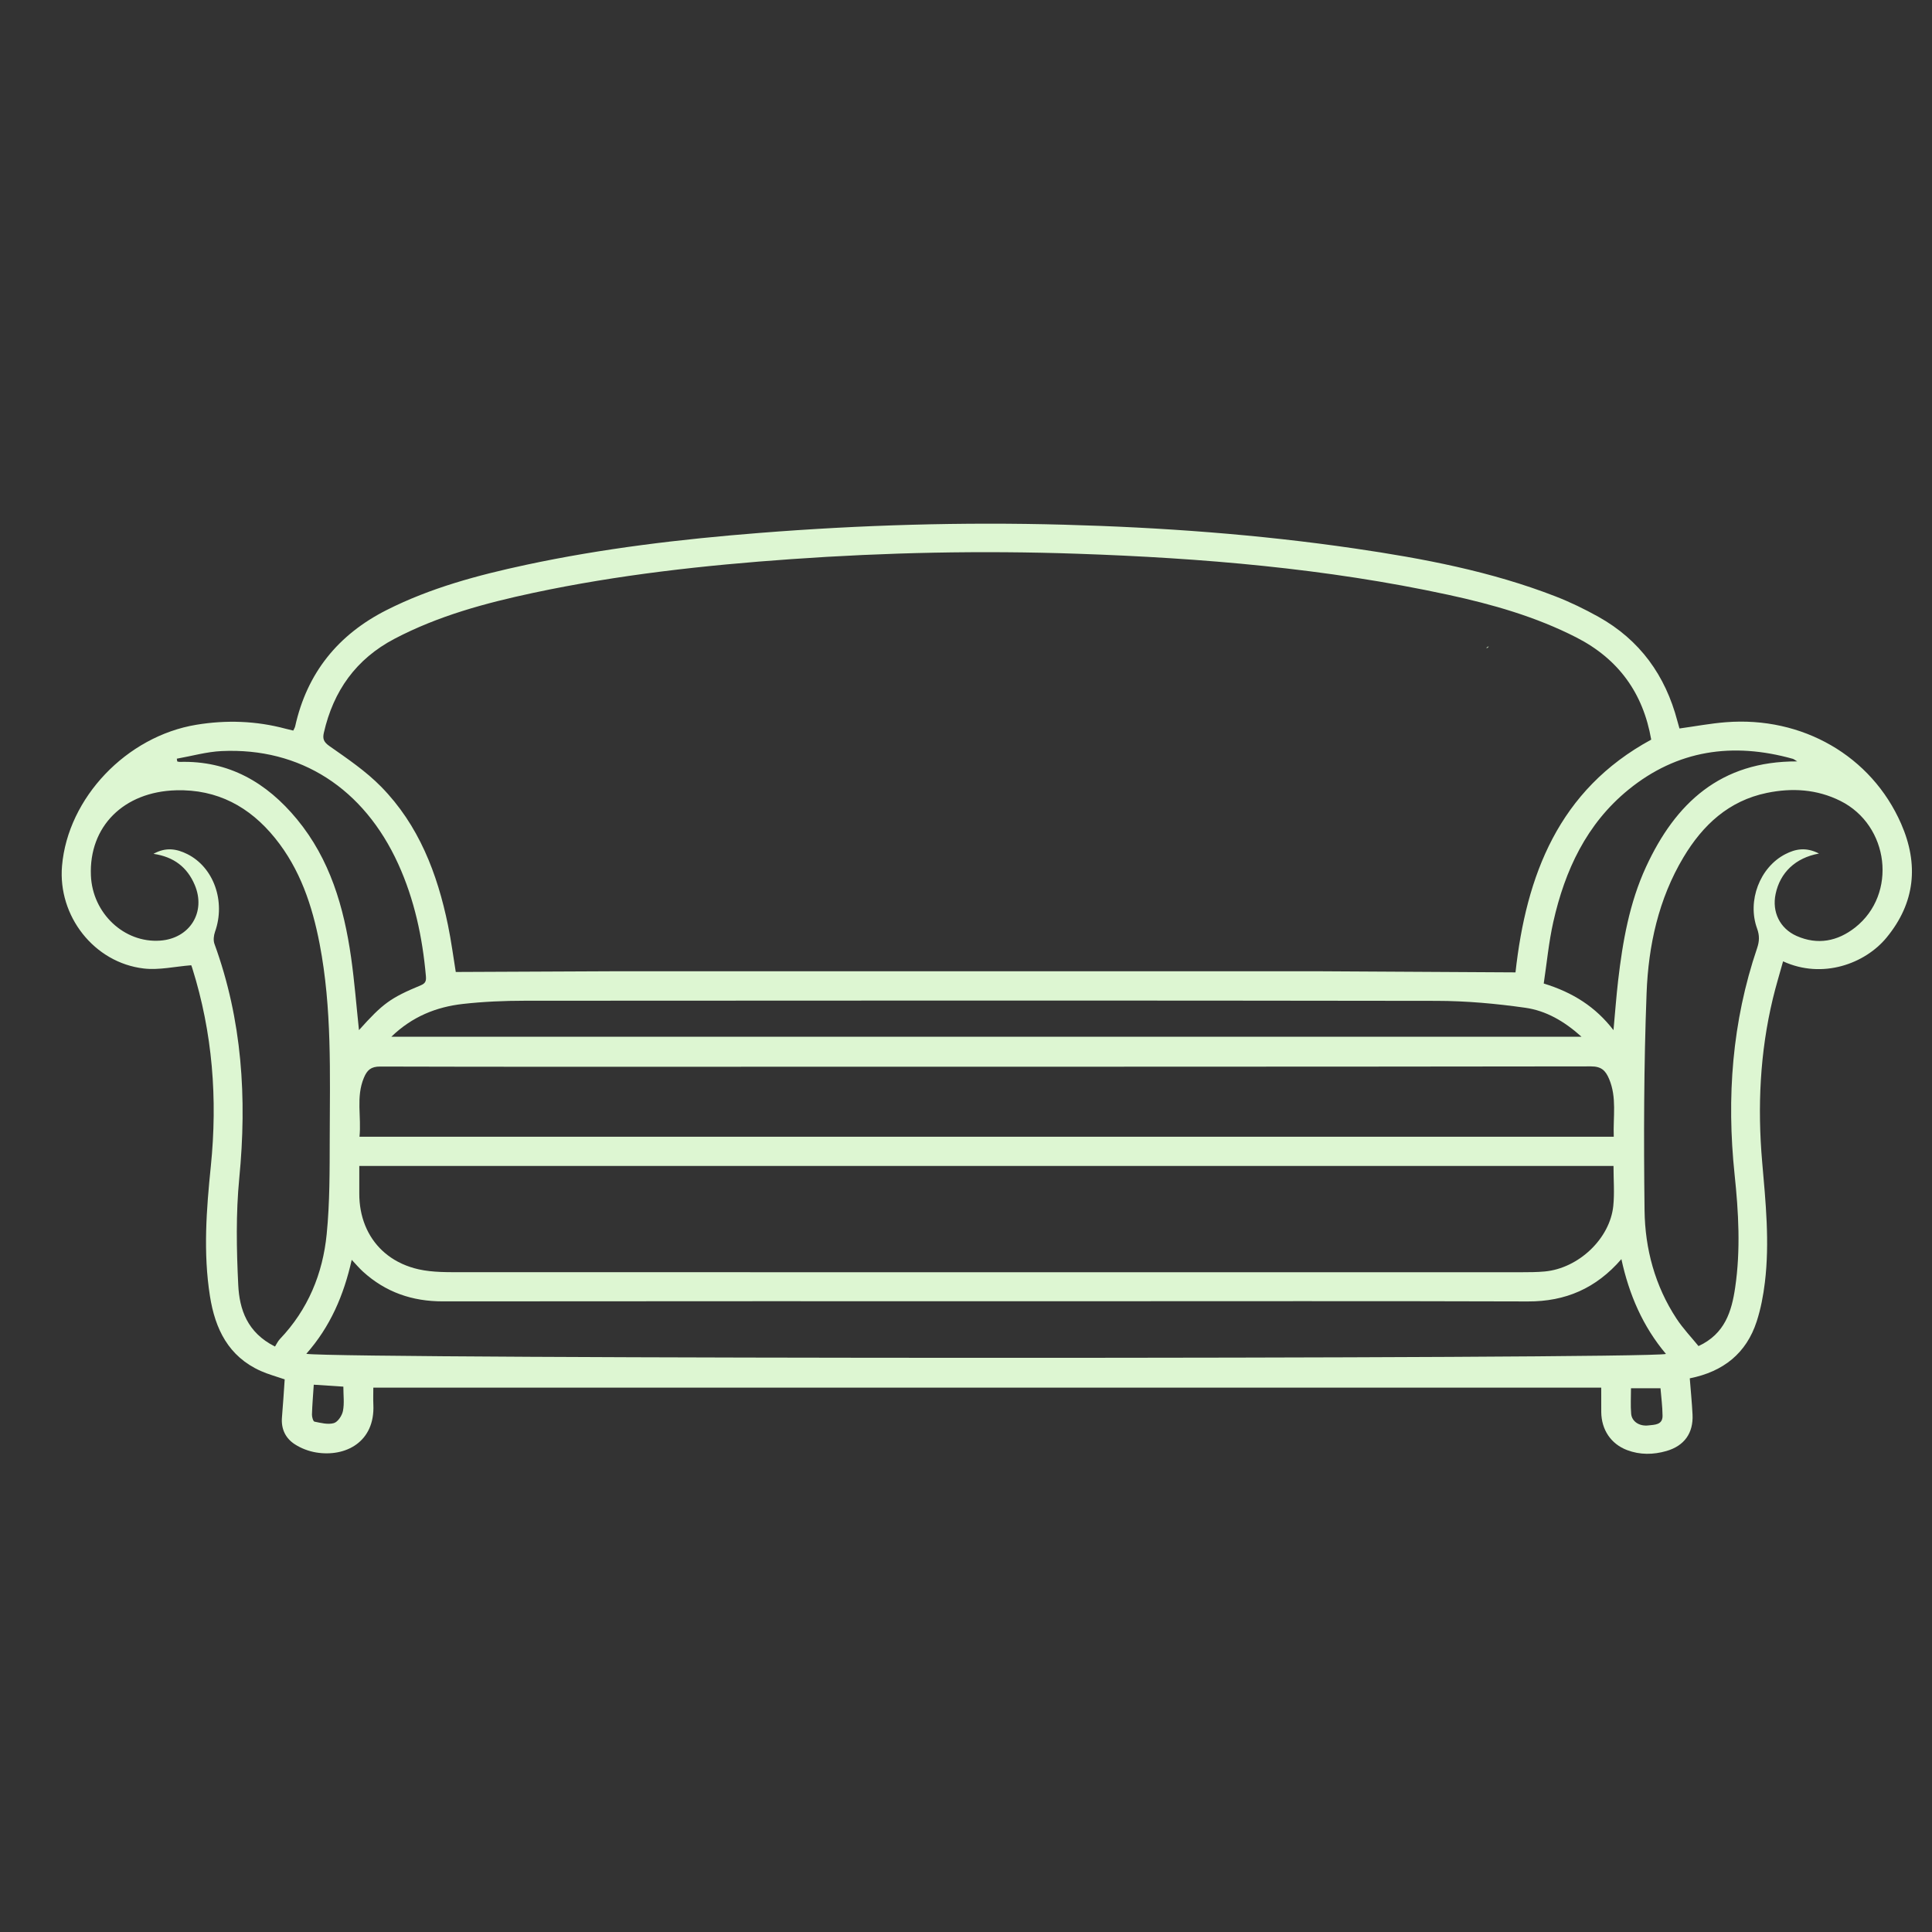 <?xml version="1.0" encoding="UTF-8"?> <svg xmlns="http://www.w3.org/2000/svg" xmlns:xlink="http://www.w3.org/1999/xlink" width="512" zoomAndPan="magnify" viewBox="0 0 375 375" height="512" preserveAspectRatio="xMidYMid meet" version="1.0"><rect x="0" y="0" width="375" height="375" fill="#333333" stroke="none"/><defs><clipPath id="e00af120be"><path d="M 11.176 101.301 L 372 101.301 L 372 282.801 L 11.176 282.801 Z M 11.176 101.301 " clip-rule="nonzero"></path></clipPath></defs><g clip-path="url(#e00af120be)"><path fill="#ddf6d2" d="M 288.453 125.754 C 288.629 125.641 288.801 125.527 288.977 125.418 C 288.898 125.531 288.82 125.641 288.742 125.754 Z M 366.168 182 C 362.004 187.051 353.754 190.113 346.094 186.594 C 345.422 189.031 344.691 191.406 344.113 193.82 C 341.602 204.266 341.109 214.844 342.035 225.523 C 342.711 233.309 343.512 241.105 342.562 248.922 C 342.254 251.469 341.766 254.039 340.977 256.477 C 338.965 262.691 334.484 266.238 327.984 267.535 C 328.172 269.926 328.402 272.234 328.52 274.555 C 328.699 278.172 326.918 280.641 323.449 281.641 C 320.898 282.375 318.324 282.41 315.824 281.465 C 312.668 280.273 310.832 277.496 310.801 274.062 C 310.789 272.52 310.797 270.973 310.797 269.344 L 72.461 269.344 C 72.461 270.504 72.418 271.57 72.469 272.633 C 72.809 279.914 67.039 282.863 61.363 281.922 C 59.926 281.688 58.449 281.125 57.227 280.336 C 55.41 279.164 54.531 277.344 54.73 275.078 C 54.945 272.633 55.086 270.176 55.258 267.734 C 53.609 267.164 52.047 266.75 50.594 266.098 C 44.34 263.289 41.754 257.953 40.75 251.57 C 39.422 243.168 40.062 234.766 40.918 226.391 C 42.254 213.305 41.27 200.477 37.316 187.902 C 37.23 187.625 37.121 187.355 37.105 187.332 C 37.105 187.332 37.109 187.34 37.113 187.355 C 33.922 187.605 30.863 188.328 27.926 187.988 C 18.266 186.867 11.203 177.797 12.039 168.066 C 13.176 154.859 24.551 142.914 38.109 140.676 C 43.945 139.715 49.723 139.914 55.449 141.449 C 55.902 141.57 56.363 141.672 56.922 141.805 C 57.066 141.492 57.234 141.246 57.293 140.973 C 59.594 130.613 65.621 123.172 75.035 118.414 C 83.582 114.094 92.746 111.645 102.039 109.648 C 116.992 106.441 132.148 104.648 147.383 103.445 C 167.074 101.887 186.789 101.301 206.531 101.844 C 225.422 102.359 244.25 103.723 262.957 106.461 C 276.227 108.402 289.391 110.887 301.961 115.773 C 304.805 116.879 307.578 118.23 310.246 119.715 C 318.301 124.207 323.258 131.105 325.582 139.965 C 325.719 140.477 325.867 140.988 325.984 141.398 C 329.039 140.977 331.984 140.418 334.953 140.184 C 349.836 139 363.25 146.727 369.012 159.898 C 372.449 167.758 371.758 175.219 366.168 182 Z M 316.066 153.289 C 307.934 159.918 303.746 168.945 301.496 178.941 C 300.609 182.887 300.234 186.945 299.637 190.898 C 305.305 192.637 309.707 195.438 313.176 199.953 C 313.492 196.531 313.719 193.43 314.074 190.344 C 314.957 182.754 316.27 175.238 319.5 168.246 C 325.207 155.891 333.953 147.719 348.84 147.789 C 348.367 147.508 348.188 147.344 347.977 147.285 C 336.355 144.035 325.562 145.547 316.066 153.289 Z M 69.738 231.637 C 69.719 236.148 71.32 240.043 74.223 242.762 C 74.371 242.902 74.523 243.035 74.68 243.168 C 75.453 243.832 76.309 244.414 77.246 244.91 C 77.523 245.059 77.812 245.199 78.109 245.332 C 79.09 245.773 80.148 246.125 81.277 246.379 C 84.051 246.996 87.008 246.926 89.883 246.926 C 158.359 246.949 226.84 246.945 295.32 246.938 C 296.824 246.938 298.332 246.93 299.828 246.793 C 306.398 246.188 312.504 240.418 313.141 234.039 C 313.391 231.547 313.18 229.008 313.18 226.312 L 69.738 226.312 C 69.738 228.168 69.746 229.902 69.738 231.637 Z M 312.324 209.418 C 311.613 207.742 310.789 206.98 308.773 206.984 C 253.609 207.059 198.441 207.047 143.273 207.055 C 120.109 207.055 96.949 207.086 73.789 207.016 C 72.004 207.012 71.254 207.699 70.629 209.199 C 69.066 212.938 70.172 216.766 69.777 220.641 L 313.23 220.641 C 313.086 216.738 313.852 213.031 312.324 209.418 Z M 89.859 194.863 C 84.699 195.441 80.012 197.309 75.957 201.234 L 306.977 201.234 C 303.59 198.18 300.035 196.168 296.055 195.605 C 290.359 194.797 284.574 194.273 278.828 194.266 C 219.859 194.176 160.891 194.203 101.922 194.242 C 97.898 194.246 93.855 194.414 89.859 194.863 Z M 63.953 144.82 C 67.43 147.258 71.016 149.684 73.969 152.691 C 81.281 160.137 84.883 169.535 86.953 179.578 C 87.594 182.676 87.996 185.816 88.465 188.66 L 98.793 188.613 L 119.402 188.52 L 255.934 188.52 L 292.152 188.727 L 294.156 188.738 C 296.242 169.898 302.5 153.328 320.5 143.562 C 318.934 134.523 314.137 127.898 305.957 123.719 C 298.078 119.691 289.648 117.297 281.066 115.441 C 257.359 110.316 233.289 108.312 209.102 107.48 C 190.566 106.84 172.051 107.223 153.547 108.531 C 136.738 109.715 120.012 111.559 103.512 115.074 C 94.215 117.059 85.062 119.531 76.566 123.992 C 69.098 127.914 64.711 134.109 62.859 142.23 C 62.594 143.391 62.82 144.023 63.953 144.82 Z M 34.316 147.262 C 34.348 147.441 34.379 147.621 34.406 147.801 C 34.566 147.832 34.727 147.887 34.887 147.883 C 44.422 147.613 51.758 151.887 57.645 159.02 C 64.062 166.797 66.754 176.09 68.145 185.832 C 68.805 190.461 69.164 195.129 69.676 199.945 C 74.297 194.793 75.746 193.707 81.703 191.234 C 82.676 190.832 82.738 190.273 82.664 189.434 C 81.996 181.91 80.438 174.609 77.297 167.699 C 70.617 153.023 58.309 145.078 43.027 145.781 C 40.105 145.918 37.219 146.75 34.316 147.262 Z M 63.41 239.543 C 64.02 233.398 63.984 227.18 64 220.988 C 64.027 208.371 64.449 195.723 62.043 183.227 C 60.609 175.773 58.246 168.691 53.395 162.688 C 48.465 156.586 42.176 153.172 34.176 153.395 C 23.988 153.68 17.254 160.43 17.645 169.93 C 17.945 177.277 24.102 183.07 31.082 182.574 C 36.844 182.168 40.051 177.027 37.785 171.734 C 36.34 168.355 33.777 166.309 29.789 165.73 C 32.199 164.379 34.305 164.758 36.344 165.773 C 41.508 168.344 43.828 174.988 41.734 180.863 C 41.484 181.578 41.375 182.523 41.625 183.207 C 47.012 197.98 47.953 213.156 46.441 228.699 C 45.777 235.543 45.906 242.508 46.242 249.391 C 46.469 254.141 47.977 258.664 53.379 261.363 C 53.664 260.918 53.922 260.34 54.332 259.906 C 59.777 254.191 62.652 247.234 63.41 239.543 Z M 66.645 269.145 C 64.699 269.016 62.93 268.902 60.902 268.77 C 60.766 270.871 60.605 272.715 60.551 274.562 C 60.539 275.035 60.785 275.887 61.035 275.938 C 62.273 276.188 63.652 276.551 64.793 276.227 C 65.57 276.004 66.387 274.777 66.566 273.875 C 66.859 272.395 66.645 270.812 66.645 269.145 Z M 322.699 274.801 C 322.684 272.969 322.438 271.145 322.301 269.461 L 316.574 269.461 C 316.574 271.227 316.469 272.832 316.609 274.418 C 316.738 275.914 318.188 276.879 319.953 276.672 C 321.129 276.531 322.715 276.609 322.699 274.801 Z M 323.363 262.801 C 318.855 257.445 316.199 251.258 314.711 244.395 C 309.785 250.086 303.855 252.633 296.574 252.609 C 267.457 252.516 238.336 252.57 209.219 252.57 C 168.125 252.57 127.035 252.547 85.945 252.594 C 80.004 252.602 74.852 250.816 70.465 246.832 C 69.734 246.172 69.102 245.41 68.27 244.531 C 66.719 251.418 64.125 257.484 59.453 262.777 C 66.031 263.801 319.402 263.82 323.363 262.801 Z M 357.207 155.449 C 352.66 153.184 347.844 152.891 342.949 153.902 C 335.543 155.43 330.508 160.133 326.758 166.402 C 321.91 174.508 319.953 183.535 319.602 192.75 C 319.066 206.805 319.035 220.887 319.207 234.949 C 319.301 242.41 321.234 249.594 325.41 255.949 C 326.672 257.871 328.289 259.559 329.68 261.273 C 334.809 258.902 336.113 254.539 336.793 249.922 C 337.871 242.613 337.453 235.27 336.684 227.969 C 335.113 213.004 336.195 198.336 341.055 184.027 C 341.496 182.734 341.547 181.586 341.051 180.23 C 339.09 174.852 341.586 168.352 346.504 165.805 C 348.473 164.785 350.527 164.367 353.066 165.672 C 348.477 166.5 345.516 169.383 344.645 173.52 C 343.91 177.004 345.469 180.23 348.727 181.672 C 352.82 183.477 356.676 182.699 360.074 180.035 C 368.312 173.559 366.73 160.191 357.207 155.449 Z M 357.207 155.449 " fill-opacity="1" fill-rule="nonzero"></path></g></svg> 